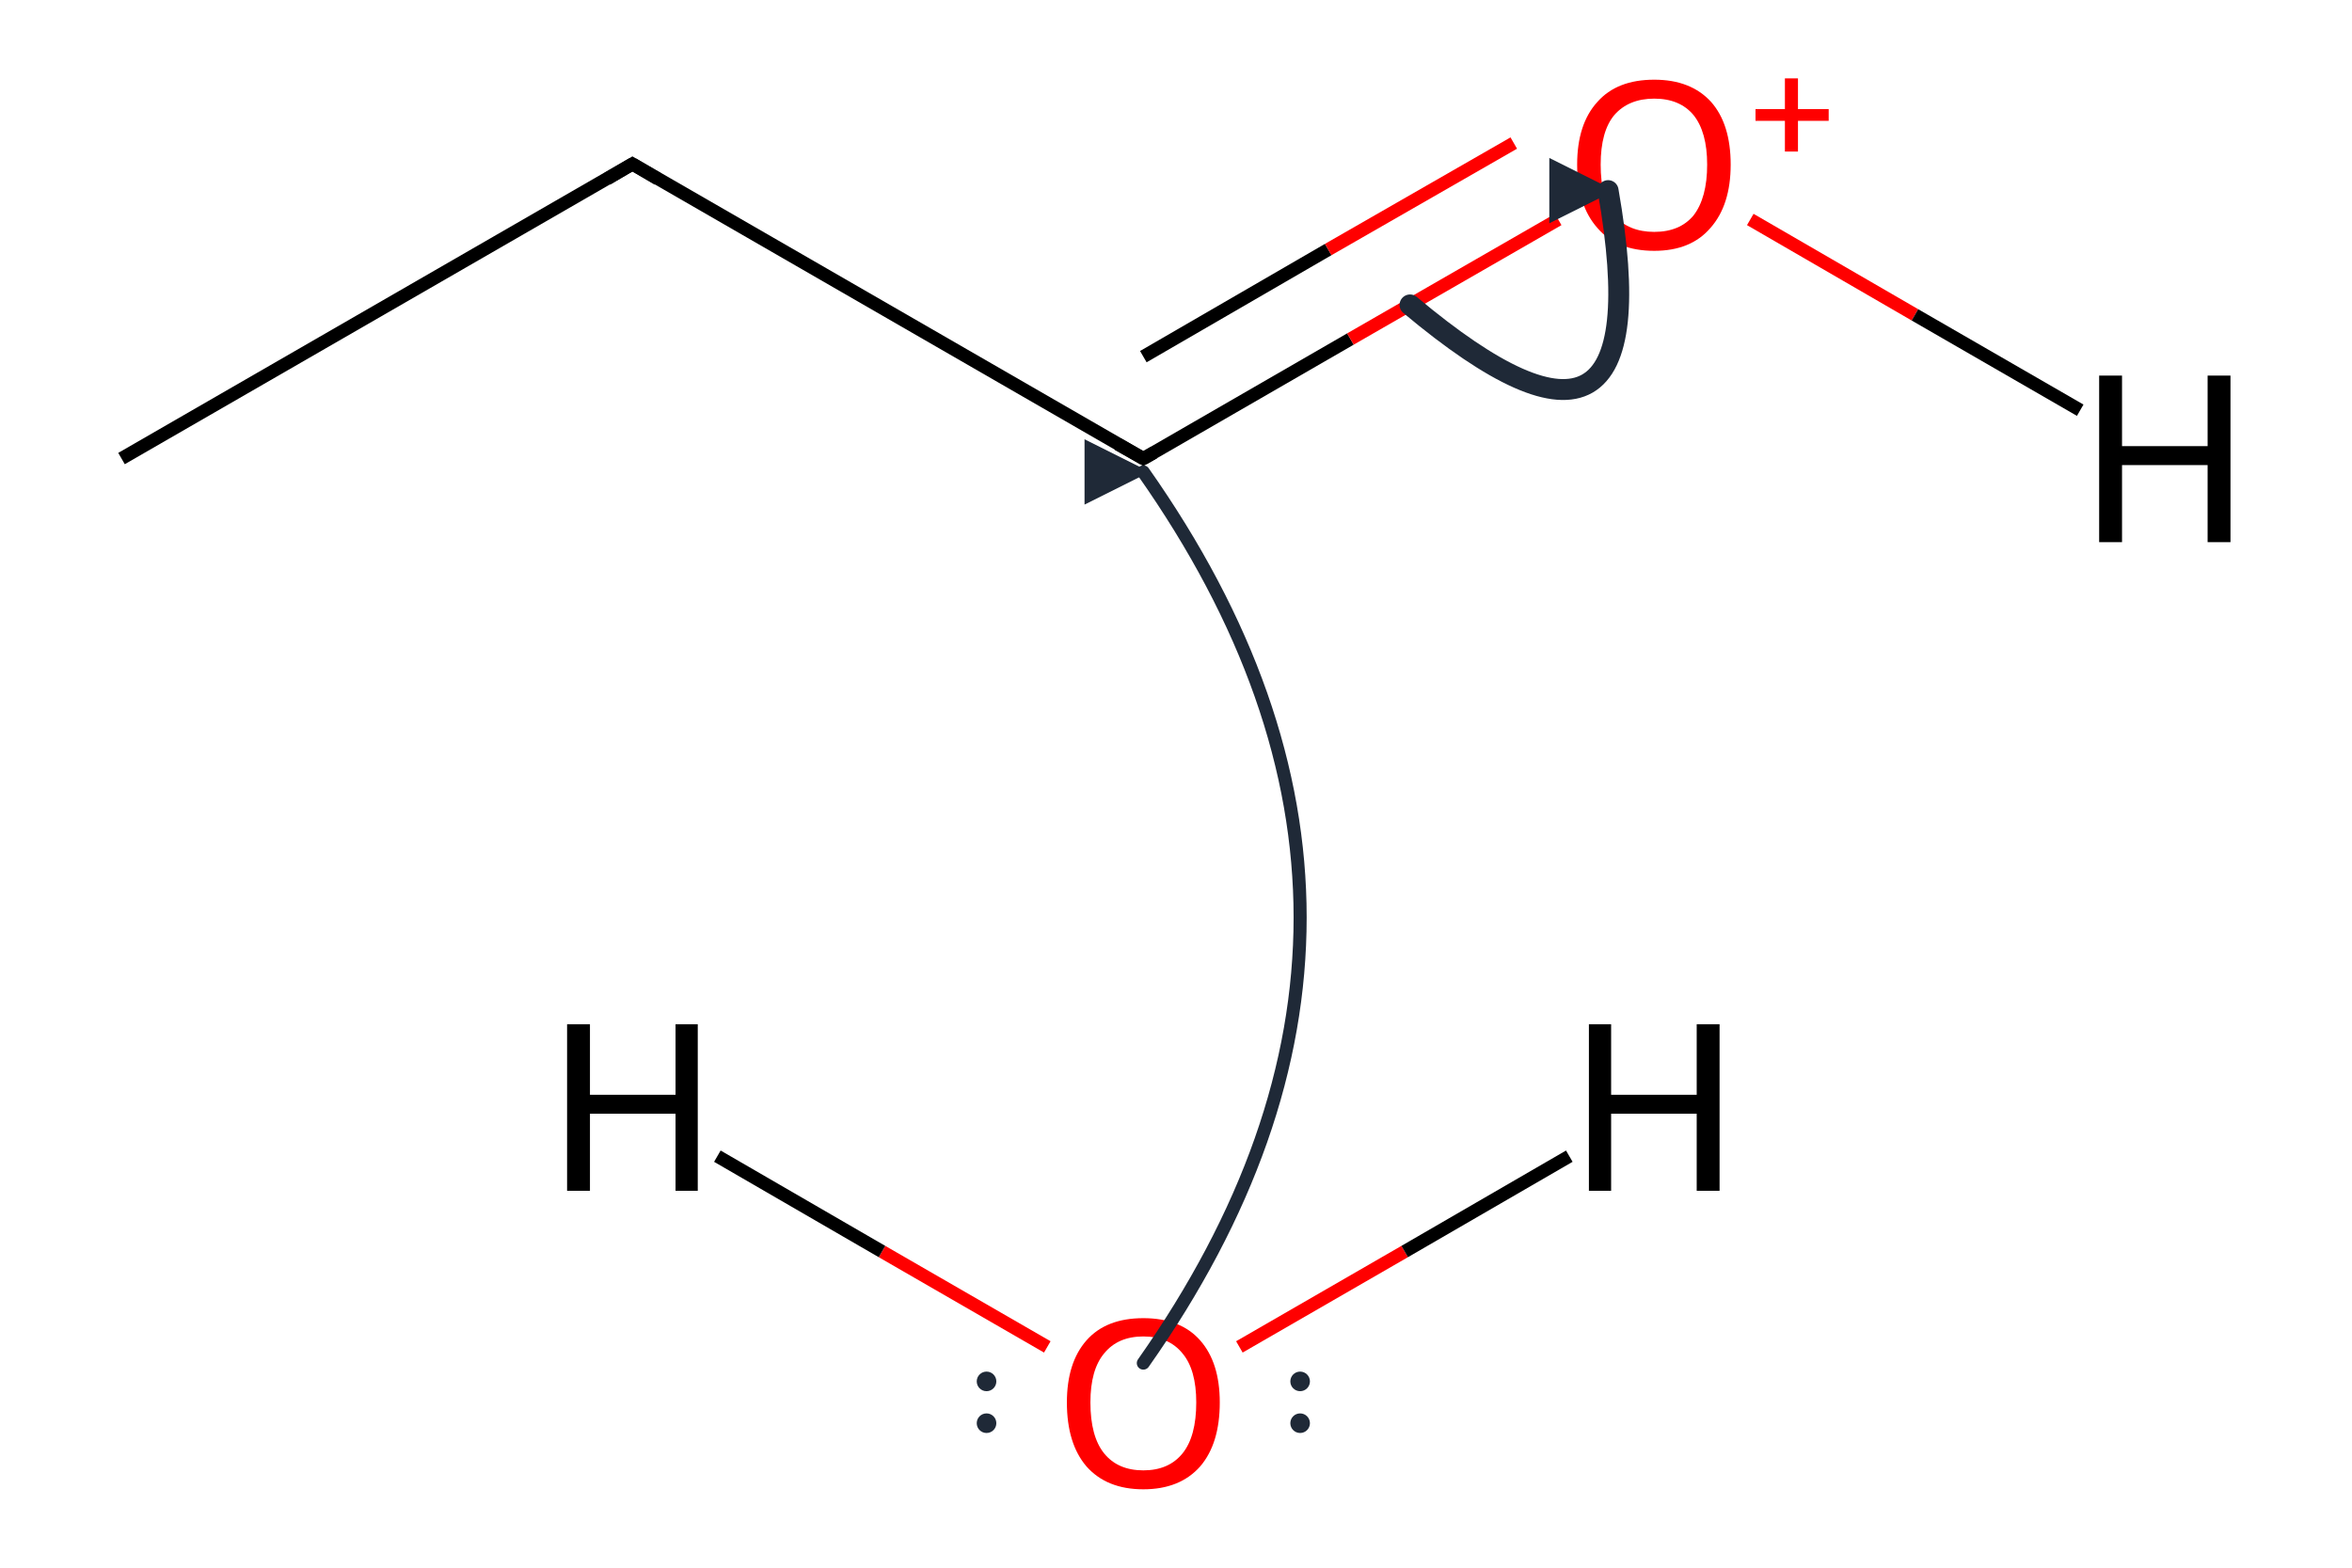<?xml version='1.0' encoding='iso-8859-1'?>
<svg version='1.1' baseProfile='full'
              xmlns='http://www.w3.org/2000/svg'
                      xmlns:rdkit='http://www.rdkit.org/xml'
                      xmlns:xlink='http://www.w3.org/1999/xlink'
                  xml:space='preserve'
width='360px' height='240px' viewBox='0 0 360 240'>
<!-- END OF HEADER -->
<path class='bond-0 atom-0 atom-1' d='M 18.6,70.2 L 96.8,25.1' style='fill:none;fill-rule:evenodd;stroke:#000000;stroke-width:2.0px;stroke-linecap:butt;stroke-linejoin:miter;stroke-opacity:1' />
<path class='bond-1 atom-1 atom-2' d='M 96.8,25.1 L 175.0,70.2' style='fill:none;fill-rule:evenodd;stroke:#000000;stroke-width:2.0px;stroke-linecap:butt;stroke-linejoin:miter;stroke-opacity:1' />
<path class='bond-2 atom-2 atom-3' d='M 175.0,70.2 L 206.7,51.9' style='fill:none;fill-rule:evenodd;stroke:#000000;stroke-width:2.0px;stroke-linecap:butt;stroke-linejoin:miter;stroke-opacity:1' />
<path class='bond-2 atom-2 atom-3' d='M 206.7,51.9 L 238.5,33.6' style='fill:none;fill-rule:evenodd;stroke:#FF0000;stroke-width:2.0px;stroke-linecap:butt;stroke-linejoin:miter;stroke-opacity:1' />
<path class='bond-2 atom-2 atom-3' d='M 175.0,54.6 L 203.3,38.2' style='fill:none;fill-rule:evenodd;stroke:#000000;stroke-width:2.0px;stroke-linecap:butt;stroke-linejoin:miter;stroke-opacity:1' />
<path class='bond-2 atom-2 atom-3' d='M 203.3,38.2 L 231.7,21.9' style='fill:none;fill-rule:evenodd;stroke:#FF0000;stroke-width:2.0px;stroke-linecap:butt;stroke-linejoin:miter;stroke-opacity:1' />
<path class='bond-3 atom-3 atom-4' d='M 267.9,33.6 L 293.1,48.2' style='fill:none;fill-rule:evenodd;stroke:#FF0000;stroke-width:2.0px;stroke-linecap:butt;stroke-linejoin:miter;stroke-opacity:1' />
<path class='bond-3 atom-3 atom-4' d='M 293.1,48.2 L 318.4,62.8' style='fill:none;fill-rule:evenodd;stroke:#000000;stroke-width:2.0px;stroke-linecap:butt;stroke-linejoin:miter;stroke-opacity:1' />
<path class='bond-4 atom-5 atom-6' d='M 189.7,206.2 L 215.0,191.6' style='fill:none;fill-rule:evenodd;stroke:#FF0000;stroke-width:2.0px;stroke-linecap:butt;stroke-linejoin:miter;stroke-opacity:1' />
<path class='bond-4 atom-5 atom-6' d='M 215.0,191.6 L 240.2,177.0' style='fill:none;fill-rule:evenodd;stroke:#000000;stroke-width:2.0px;stroke-linecap:butt;stroke-linejoin:miter;stroke-opacity:1' />
<path class='bond-5 atom-5 atom-7' d='M 160.3,206.2 L 135.0,191.6' style='fill:none;fill-rule:evenodd;stroke:#FF0000;stroke-width:2.0px;stroke-linecap:butt;stroke-linejoin:miter;stroke-opacity:1' />
<path class='bond-5 atom-5 atom-7' d='M 135.0,191.6 L 109.8,177.0' style='fill:none;fill-rule:evenodd;stroke:#000000;stroke-width:2.0px;stroke-linecap:butt;stroke-linejoin:miter;stroke-opacity:1' />
<path d='M 92.9,27.4 L 96.8,25.1 L 100.7,27.4' style='fill:none;stroke:#000000;stroke-width:2.0px;stroke-linecap:butt;stroke-linejoin:miter;stroke-miterlimit:10;stroke-opacity:1;' />
<path d='M 171.1,68.0 L 175.0,70.2 L 176.6,69.3' style='fill:none;stroke:#000000;stroke-width:2.0px;stroke-linecap:butt;stroke-linejoin:miter;stroke-miterlimit:10;stroke-opacity:1;' />
<path class='atom-3' d='M 241.4 25.2
Q 241.4 19.0, 244.5 15.6
Q 247.5 12.2, 253.2 12.2
Q 258.8 12.2, 261.9 15.6
Q 264.9 19.0, 264.9 25.2
Q 264.9 31.4, 261.8 34.9
Q 258.8 38.4, 253.2 38.4
Q 247.5 38.4, 244.5 34.9
Q 241.4 31.4, 241.4 25.2
M 253.2 35.5
Q 257.1 35.5, 259.2 33.0
Q 261.3 30.3, 261.3 25.2
Q 261.3 20.2, 259.2 17.6
Q 257.1 15.1, 253.2 15.1
Q 249.3 15.1, 247.1 17.6
Q 245.0 20.1, 245.0 25.2
Q 245.0 30.4, 247.1 33.0
Q 249.3 35.5, 253.2 35.5
' fill='#FF0000'/>
<path class='atom-3' d='M 268.7 16.7
L 273.2 16.7
L 273.2 12.0
L 275.2 12.0
L 275.2 16.7
L 279.9 16.7
L 279.9 18.5
L 275.2 18.5
L 275.2 23.2
L 273.2 23.2
L 273.2 18.5
L 268.7 18.5
L 268.7 16.7
' fill='#FF0000'/>
<path class='atom-4' d='M 321.3 57.5
L 324.8 57.5
L 324.8 68.3
L 337.9 68.3
L 337.9 57.5
L 341.4 57.5
L 341.4 83.0
L 337.9 83.0
L 337.9 71.2
L 324.8 71.2
L 324.8 83.0
L 321.3 83.0
L 321.3 57.5
' fill='#000000'/>
<path class='atom-5' d='M 163.3 214.7
Q 163.3 208.6, 166.3 205.2
Q 169.3 201.8, 175.0 201.8
Q 180.7 201.8, 183.7 205.2
Q 186.7 208.6, 186.7 214.7
Q 186.7 221.0, 183.7 224.5
Q 180.6 228.0, 175.0 228.0
Q 169.4 228.0, 166.3 224.5
Q 163.3 221.0, 163.3 214.7
M 175.0 225.1
Q 178.9 225.1, 181.0 222.5
Q 183.1 219.9, 183.1 214.7
Q 183.1 209.7, 181.0 207.2
Q 178.9 204.6, 175.0 204.6
Q 171.1 204.6, 169.0 207.2
Q 166.9 209.7, 166.9 214.7
Q 166.9 219.9, 169.0 222.5
Q 171.1 225.1, 175.0 225.1
' fill='#FF0000'/>
<path class='atom-6' d='M 243.2 156.8
L 246.6 156.8
L 246.6 167.6
L 259.7 167.6
L 259.7 156.8
L 263.2 156.8
L 263.2 182.3
L 259.7 182.3
L 259.7 170.5
L 246.6 170.5
L 246.6 182.3
L 243.2 182.3
L 243.2 156.8
' fill='#000000'/>
<path class='atom-7' d='M 86.8 156.8
L 90.3 156.8
L 90.3 167.6
L 103.4 167.6
L 103.4 156.8
L 106.8 156.8
L 106.8 182.3
L 103.4 182.3
L 103.4 170.5
L 90.3 170.5
L 90.3 182.3
L 86.8 182.3
L 86.8 156.8
' fill='#000000'/>
<defs><marker id='rdk-mech-arrowhead' viewBox='0 0 10 10' refX='9' refY='5' markerUnits='userSpaceOnUse' markerWidth='10' markerHeight='10' orient='auto'><path d='M 0 0 L 10 5 L 0 10 z' fill='#1f2937' /></marker><marker id='rdk-mech-fishhook' viewBox='0 0 10 10' refX='9' refY='5' markerUnits='userSpaceOnUse' markerWidth='10' markerHeight='10' orient='auto'><path d='M 0 2 C 5 2, 8 4, 10 5' stroke='#1f2937' stroke-width='2' fill='none' stroke-linecap='round' /></marker></defs><g class='mechanism-electrons'><circle cx='199.00' cy='217.88' r='1.9' fill='#1f2937' stroke='#ffffff' stroke-width='0.8' /><circle cx='199.00' cy='211.48' r='1.9' fill='#1f2937' stroke='#ffffff' stroke-width='0.8' /><circle cx='151.00' cy='211.48' r='1.9' fill='#1f2937' stroke='#ffffff' stroke-width='0.8' /><circle cx='151.00' cy='217.88' r='1.9' fill='#1f2937' stroke='#ffffff' stroke-width='0.8' /></g><g class='mechanism-arrows'><path d='M 175.00 208.68 Q 223.00 140.46 175.00 72.25' stroke='#1f2937' stroke-width='2.0' fill='none' stroke-linecap='round' marker-end='url(#rdk-mech-arrowhead)' style='pointer-events:none' /><path d='M 215.82 46.68 Q 254.98 79.50 246.14 29.18' stroke='#1f2937' stroke-width='3.2' fill='none' stroke-linecap='round' marker-end='url(#rdk-mech-arrowhead)' style='pointer-events:none' /></g></svg>
